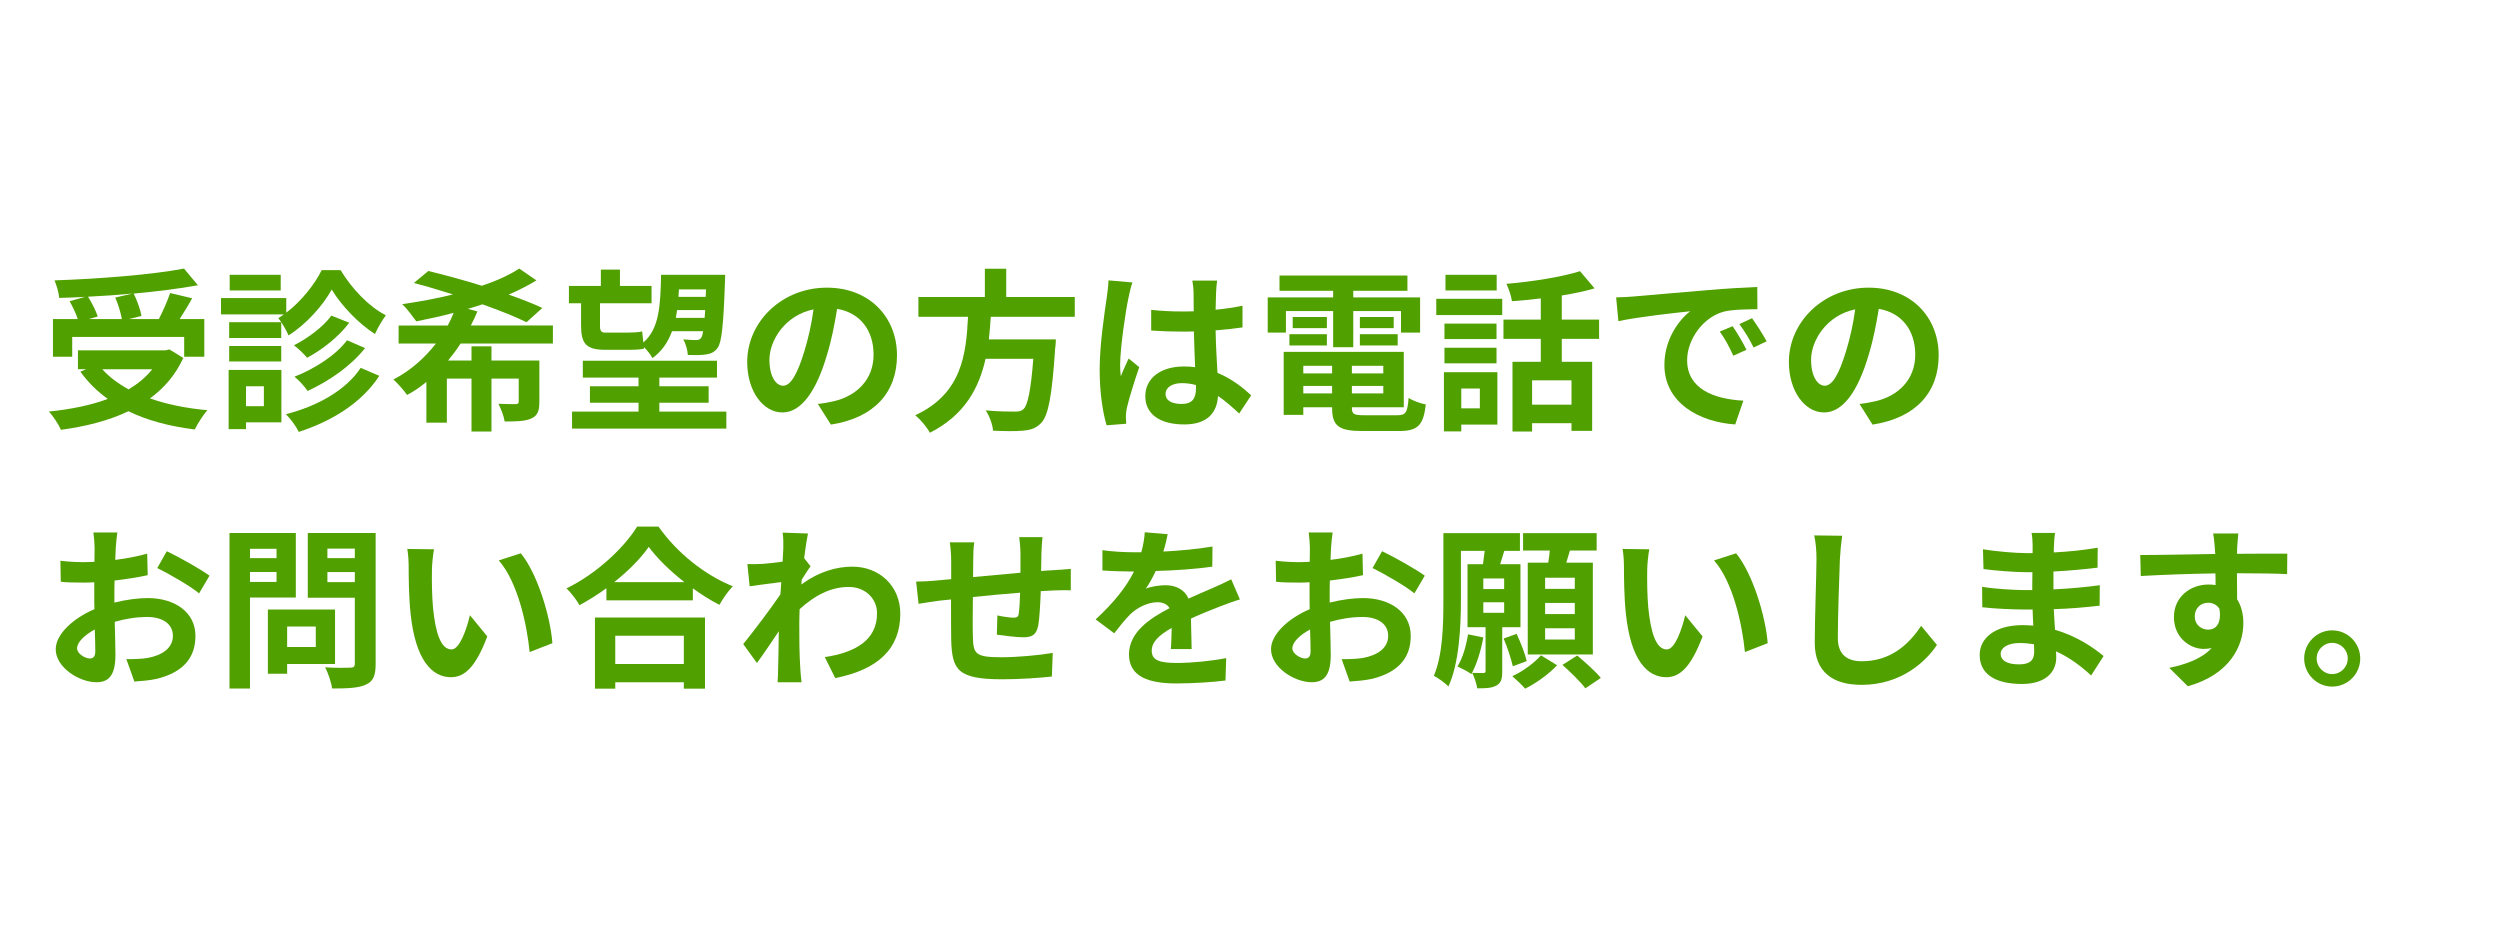 <?xml version="1.0" encoding="utf-8"?>
<!-- Generator: Adobe Illustrator 26.5.3, SVG Export Plug-In . SVG Version: 6.00 Build 0)  -->
<svg version="1.1" id="レイヤー_1" xmlns="http://www.w3.org/2000/svg" xmlns:xlink="http://www.w3.org/1999/xlink" x="0px"
	 y="0px" viewBox="0 0 360 134.938" style="enable-background:new 0 0 360 134.938;" xml:space="preserve">
<style type="text/css">
	.st0{enable-background:new    ;}
	.st1{fill:#50A000;}
</style>
<g class="st0">
	<g>
		<path class="st1" d="M26.395,51.546c-1.125,2.449-2.774,4.349-4.799,5.823
			c2.399,0.85,5.199,1.425,8.273,1.7c-0.625,0.675-1.425,1.975-1.825,2.774
			c-3.624-0.45-6.848-1.3-9.547-2.625c-2.875,1.375-6.199,2.199-9.723,2.675
			c-0.3-0.7-1.125-2.024-1.75-2.625c3.124-0.324,6.023-0.899,8.498-1.824
			c-1.524-1.075-2.849-2.399-3.949-3.924l0.825-0.351h-1.175v-2.724h12.622
			l0.55-0.125L26.395,51.546z M10.399,51.372H7.625v-5.424h3.574
			c-0.25-0.775-0.725-1.774-1.175-2.574l2.225-0.625
			c-1.25,0.075-2.524,0.125-3.724,0.149c-0.05-0.749-0.4-1.874-0.675-2.524
			c6.573-0.225,14.097-0.824,18.646-1.699l2,2.399
			c-2.7,0.5-5.924,0.899-9.248,1.2c0.5,0.999,0.975,2.324,1.125,3.224l-1.85,0.45
			h4.349c0.6-1.149,1.25-2.624,1.625-3.749l3.174,0.75
			c-0.575,1.05-1.225,2.074-1.8,2.999h3.549v5.424h-2.899v-2.85H10.399V51.372
			z M19.072,42.274c-2.1,0.199-4.274,0.35-6.398,0.449
			c0.575,0.925,1.15,2.05,1.4,2.85l-1.3,0.375h4.774
			c-0.15-0.875-0.525-2.125-0.95-3.1L19.072,42.274z M14.723,53.17
			c1.025,1.125,2.3,2.075,3.799,2.899c1.325-0.8,2.5-1.749,3.399-2.899
			H14.723z"/>
	</g>
	<g>
		<path class="st1" d="M49.045,38.899c1.6,2.649,4.074,5.274,6.523,6.499
			c-0.55,0.725-1.174,1.824-1.575,2.699c-2.374-1.5-4.874-4.149-6.223-6.398
			c-1.25,2.249-3.624,4.974-6.224,6.599c-0.3-0.75-0.975-1.875-1.475-2.5
			c0.275-0.149,0.55-0.324,0.8-0.524H31.825v-2.35h9.398v2.1
			c2.149-1.625,4.099-4.074,5.099-6.124H49.045z M40.522,60.819h-5.099v0.975h-2.5
			V53.271h7.598V60.819z M40.498,48.672h-7.498v-2.274h7.498V48.672z M33,49.822
			h7.498v2.225h-7.498V49.822z M40.423,41.824H33.075v-2.249h7.348V41.824z
			 M35.424,55.621v2.874h2.574v-2.874H35.424z M54.619,54.121
			c-2.549,3.899-6.773,6.498-11.597,8.073c-0.375-0.775-1.125-1.824-1.85-2.55
			c4.499-1.149,8.623-3.424,10.772-6.673L54.619,54.121z M50.295,46.472
			c-1.55,2.05-3.849,3.85-6.074,5.049c-0.45-0.55-1.25-1.324-1.899-1.799
			c1.95-0.976,4.224-2.649,5.398-4.274L50.295,46.472z M52.57,50.122
			c-2.05,2.6-5.174,4.749-8.273,6.174c-0.425-0.625-1.2-1.5-1.899-2.05
			c2.824-1.1,5.973-3.074,7.573-5.249L52.57,50.122z"/>
	</g>
	<g>
		<path class="st1" d="M66.322,49.472c-0.55,0.85-1.149,1.649-1.799,2.449h3.374v-2.05
			h2.875v2.05h6.898v5.924c0,1.324-0.25,1.999-1.175,2.424
			c-0.925,0.4-2.149,0.425-3.824,0.425c-0.125-0.8-0.525-1.824-0.9-2.549
			c1,0.05,2.149,0.05,2.475,0.05c0.325,0,0.45-0.101,0.45-0.375V54.521h-3.924
			v7.623h-2.875V54.521h-3.549v6.348h-2.95v-5.873
			c-0.875,0.725-1.774,1.35-2.774,1.874c-0.45-0.624-1.35-1.674-1.975-2.224
			c2.449-1.25,4.499-3.1,6.124-5.174h-5.374v-2.6h7.074
			c0.325-0.6,0.625-1.225,0.85-1.824c-1.825,0.499-3.649,0.874-5.374,1.225
			c-0.475-0.65-1.4-1.899-2.025-2.475c2.399-0.35,4.924-0.8,7.298-1.399
			c-1.949-0.625-3.874-1.2-5.624-1.65l2.075-1.725
			c2.299,0.551,5.048,1.3,7.723,2.125c2.1-0.7,3.949-1.55,5.374-2.475
			l2.474,1.699c-1.174,0.726-2.549,1.425-3.999,2.05
			c1.85,0.65,3.524,1.3,4.849,1.925l-2.274,2.05
			c-1.575-0.775-3.824-1.675-6.349-2.575c-0.675,0.226-1.375,0.45-2.1,0.65
			l1.375,0.375c-0.275,0.699-0.6,1.35-0.95,2.024h11.822v2.6H66.322z"/>
	</g>
	<g>
		<path class="st1" d="M83.674,43.673h-1.75v-2.499h4.599v-2.35h2.75v2.35h4.549v2.499
			h-7.423v3.249c0,0.7,0.15,0.975,0.775,0.975h3.274
			c0.625,0,1.575-0.05,2.024-0.175c0.05,0.45,0.1,1.05,0.175,1.6
			c2.3-2.024,2.45-5.273,2.549-9.747h9.223c0,0,0,0.749-0.025,1.049
			c-0.225,6.349-0.475,8.698-1.075,9.498c-0.475,0.625-1,0.825-1.674,0.925
			c-0.6,0.1-1.575,0.1-2.6,0.075c-0.025-0.65-0.3-1.649-0.65-2.25
			c0.8,0.075,1.475,0.101,1.85,0.101c0.3,0,0.525-0.075,0.7-0.3
			c0.125-0.15,0.225-0.45,0.3-0.976h-4.474c-0.575,1.575-1.45,2.875-2.824,3.874
			c-0.225-0.475-0.75-1.124-1.225-1.6l0.025,0.226
			c-0.475,0.149-1.399,0.175-2.225,0.175h-3.374c-2.749,0-3.474-0.899-3.474-3.499
			V43.673z M104.594,59.269v2.45H82.375v-2.45h9.573v-1.274h-6.998v-2.374h6.998
			v-1.25h-8.023v-2.425h19.32v2.425h-8.298v1.25h7.098v2.374h-7.098v1.274H104.594z
			 M101.47,45.773c0.025-0.351,0.05-0.725,0.075-1.125h-4.049
			c-0.05,0.375-0.1,0.75-0.175,1.125H101.47z M97.771,41.673
			c-0.025,0.375-0.05,0.726-0.075,1.075h3.924l0.05-1.075H97.771z"/>
	</g>
</g>
<g class="st0">
	<g>
		<path class="st1" d="M119.646,61.144l-1.875-2.975c0.95-0.1,1.65-0.25,2.325-0.399
			c3.199-0.75,5.698-3.05,5.698-6.698c0-3.449-1.875-6.023-5.249-6.599
			c-0.35,2.124-0.775,4.424-1.5,6.773c-1.5,5.049-3.649,8.147-6.374,8.147
			c-2.774,0-5.074-3.049-5.074-7.272c0-5.774,4.999-10.698,11.472-10.698
			c6.199,0,10.098,4.3,10.098,9.748C129.169,56.445,125.945,60.169,119.646,61.144z
			 M112.773,55.545c1.05,0,2.024-1.574,3.049-4.949
			c0.575-1.85,1.05-3.974,1.325-6.048c-4.124,0.85-6.349,4.499-6.349,7.248
			C110.799,54.321,111.799,55.545,112.773,55.545z"/>
	</g>
</g>
<g class="st0">
	<g>
		<path class="st1" d="M142.672,45.622c-0.075,1.075-0.15,2.175-0.275,3.249h9.647
			c0,0-0.025,0.9-0.1,1.3c-0.45,6.799-0.975,9.598-1.975,10.697
			c-0.75,0.8-1.524,1.05-2.699,1.15c-0.925,0.1-2.599,0.074-4.274,0
			c-0.05-0.851-0.5-2.075-1.05-2.925c1.725,0.175,3.474,0.175,4.199,0.175
			c0.55,0,0.899-0.05,1.2-0.324c0.65-0.55,1.1-2.725,1.45-7.273h-6.874
			c-0.95,4.224-3.024,8.123-8.023,10.647c-0.425-0.825-1.325-1.875-2.1-2.524
			c6.749-3.124,7.323-8.823,7.598-14.172h-7.148v-2.849h9.573v-4.074h3.074v4.074
			h9.873v2.849H142.672z"/>
	</g>
</g>
<g class="st0">
	<g>
		<path class="st1" d="M162.499,42.898c-0.375,1.675-1.2,7.174-1.2,9.673
			c0,0.5,0.025,1.125,0.1,1.625c0.325-0.875,0.75-1.725,1.125-2.574l1.524,1.249
			c-0.7,2.05-1.5,4.6-1.799,5.949c-0.075,0.35-0.125,0.899-0.125,1.175
			c0,0.25,0.025,0.675,0.05,1.024l-2.824,0.225
			c-0.525-1.749-1-4.599-1-7.998c0-3.773,0.75-8.498,1.024-10.422
			c0.1-0.7,0.225-1.649,0.25-2.45l3.449,0.301
			C162.874,41.174,162.573,42.449,162.499,42.898z M175.12,42.024
			c-0.025,0.55-0.05,1.475-0.075,2.574c1.375-0.125,2.674-0.325,3.874-0.575
			v3.124c-1.2,0.176-2.5,0.325-3.874,0.426
			c0.05,2.424,0.175,4.424,0.275,6.123c2.074,0.85,3.649,2.124,4.849,3.225
			l-1.725,2.624c-1.05-0.975-2.049-1.85-3.049-2.524
			c-0.15,2.399-1.5,4.099-4.874,4.099c-3.449,0-5.599-1.449-5.599-4.073
			c0-2.524,2.149-4.274,5.549-4.274c0.575,0,1.125,0.025,1.625,0.1
			c-0.05-1.549-0.15-3.374-0.175-5.148c-0.6,0.025-1.2,0.025-1.774,0.025
			c-1.475,0-2.899-0.051-4.374-0.15v-2.975c1.425,0.15,2.875,0.226,4.374,0.226
			c0.575,0,1.175,0,1.75-0.025c0-1.225-0.025-2.249-0.025-2.774
			c0-0.375-0.075-1.149-0.175-1.649h3.574C175.195,40.873,175.146,41.474,175.12,42.024
			z M170.171,58.169c1.525,0,2.05-0.8,2.05-2.274c0-0.125,0-0.274,0-0.449
			c-0.65-0.176-1.325-0.275-2-0.275c-1.425,0-2.375,0.6-2.375,1.55
			C167.847,57.745,168.847,58.169,170.171,58.169z"/>
	</g>
</g>
<g class="st0">
	<g>
		<path class="st1" d="M185.174,47.897h-2.624v-5.073h9.423V41.873h-7.724v-2.199h18.421
			v2.199h-7.799v0.95h9.623v5.073h-2.749v-3.099h-6.874v5.198h-2.898v-5.198
			h-6.799V47.897z M201.195,59.794c1.25,0,1.475-0.375,1.649-2.5
			c0.6,0.426,1.725,0.8,2.474,0.95c-0.35,2.999-1.148,3.824-3.873,3.824
			h-5.249c-3.425,0-4.374-0.725-4.374-3.35v-0.074h-4.148v1.1h-2.824v-9.073
			h17.295v7.974h-7.473v0.074c0,0.925,0.275,1.075,1.799,1.075H201.195z
			 M185.674,48.122h5.398v1.624h-5.398V48.122z M191.072,47.247h-4.924v-1.6h4.924
			V47.247z M187.674,52.671v1.1h4.148v-1.1H187.674z M191.822,56.645v-1.074
			h-4.148v1.074H191.822z M199.195,52.671h-4.523v1.1h4.523V52.671z M199.195,56.645
			v-1.074h-4.523v1.074H199.195z M200.695,45.648v1.6h-4.874v-1.6H200.695z
			 M195.821,48.122h5.448v1.624h-5.448V48.122z"/>
	</g>
	<g>
		<path class="st1" d="M206.824,43.023h9.498v2.35h-9.498V43.023z M215.623,61.144h-5.199
			v0.975h-2.5v-8.522h7.699V61.144z M215.498,48.822H208v-2.225h7.498V48.822z M208,50.072
			h7.498v2.249H208V50.072z M215.522,41.824h-7.373v-2.249h7.373V41.824z
			 M210.424,55.945v2.85h2.674v-2.85H210.424z M224.896,48.797v3.299h4.374v9.947
			h-2.975v-1.1h-5.674v1.2h-2.824V52.096h4.074v-3.299h-5.373v-2.774h5.373
			v-3.05c-1.399,0.175-2.824,0.3-4.148,0.4
			c-0.101-0.725-0.476-1.85-0.801-2.5c3.75-0.324,7.949-0.975,10.598-1.824
			l2.1,2.475c-1.425,0.425-3.024,0.75-4.724,1.024v3.475h5.374v2.774H224.896z
			 M226.295,54.77h-5.674v3.5h5.674V54.77z"/>
	</g>
</g>
<g class="st0">
	<g>
		<path class="st1" d="M235.174,42.699c2.1-0.175,6.224-0.55,10.797-0.925
			c2.575-0.226,5.299-0.375,7.074-0.45l0.025,3.199
			c-1.351,0.025-3.5,0.025-4.824,0.35c-3.024,0.8-5.299,4.024-5.299,6.999
			c0,4.124,3.849,5.599,8.098,5.823l-1.174,3.424
			c-5.25-0.35-10.198-3.149-10.198-8.572c0-3.6,2.024-6.449,3.724-7.724
			c-2.35,0.25-7.447,0.8-10.348,1.425l-0.324-3.424
			C233.725,42.798,234.699,42.748,235.174,42.699z M251.495,50.372l-1.899,0.85
			c-0.625-1.374-1.15-2.35-1.949-3.474l1.85-0.775
			C250.12,47.872,251.02,49.397,251.495,50.372z M254.395,49.147l-1.875,0.899
			c-0.675-1.35-1.25-2.274-2.049-3.374l1.824-0.85
			C252.92,46.698,253.869,48.172,254.395,49.147z"/>
	</g>
	<g>
		<path class="st1" d="M269.646,61.144l-1.875-2.975c0.95-0.1,1.65-0.25,2.325-0.399
			c3.199-0.75,5.698-3.05,5.698-6.698c0-3.449-1.875-6.023-5.248-6.599
			c-0.351,2.124-0.775,4.424-1.5,6.773c-1.5,5.049-3.649,8.147-6.373,8.147
			c-2.775,0-5.074-3.049-5.074-7.272c0-5.774,4.999-10.698,11.473-10.698
			c6.198,0,10.098,4.3,10.098,9.748C279.17,56.445,275.945,60.169,269.646,61.144z
			 M262.773,55.545c1.05,0,2.024-1.574,3.049-4.949
			c0.575-1.85,1.051-3.974,1.325-6.048c-4.124,0.85-6.349,4.499-6.349,7.248
			C260.799,54.321,261.799,55.545,262.773,55.545z"/>
	</g>
</g>
<g class="st0">
	<g>
		<path class="st1" d="M16.672,78.849c-0.025,0.55-0.05,1.149-0.075,1.774
			c1.649-0.2,3.299-0.525,4.599-0.9l0.075,3.1
			c-1.425,0.325-3.149,0.575-4.774,0.774c-0.025,0.75-0.025,1.525-0.025,2.25
			c0,0.3,0,0.6,0,0.925c1.699-0.425,3.424-0.65,4.799-0.65
			c3.849,0,6.873,2,6.873,5.449c0,2.949-1.55,5.174-5.523,6.173
			c-1.15,0.25-2.25,0.325-3.274,0.4l-1.149-3.225
			c1.125,0,2.199-0.024,3.074-0.175c2.024-0.375,3.624-1.375,3.624-3.199
			c0-1.699-1.5-2.699-3.674-2.699c-1.549,0-3.174,0.25-4.699,0.7
			c0.05,1.975,0.1,3.924,0.1,4.773c0,3.1-1.1,3.924-2.75,3.924
			c-2.424,0-5.849-2.1-5.849-4.749c0-2.174,2.5-4.448,5.574-5.773
			c-0.025-0.6-0.025-1.199-0.025-1.774c0-0.699,0-1.399,0-2.1
			c-0.475,0.025-0.925,0.05-1.325,0.05c-1.675,0-2.649-0.024-3.499-0.125
			l-0.05-3.023c1.475,0.175,2.549,0.199,3.449,0.199
			c0.45,0,0.95-0.024,1.45-0.05c0.025-0.875,0.025-1.6,0.025-2.024
			c0-0.524-0.1-1.749-0.175-2.199h3.449
			C16.822,77.124,16.722,78.199,16.672,78.849z M12.923,94.82
			c0.45,0,0.8-0.2,0.8-1.05c0-0.625-0.025-1.774-0.075-3.124
			c-1.524,0.824-2.549,1.85-2.549,2.724
			C11.099,94.145,12.273,94.82,12.923,94.82z M30.169,82.898l-1.5,2.549
			c-1.2-1.024-4.474-2.899-6.023-3.648l1.375-2.425
			C25.945,80.298,28.844,81.948,30.169,82.898z"/>
	</g>
</g>
<g class="st0">
	<g>
		<path class="st1" d="M35.999,86.047v13.097h-2.95V76.749h9.548v9.298H35.999z
			 M35.999,79.024v1.35h3.824v-1.35H35.999z M39.823,83.797v-1.425h-3.824v1.425
			H39.823z M41.348,95.62v1.399h-2.774v-9.247h9.672v7.848H41.348z M41.348,90.221
			v2.949h4.124v-2.949H41.348z M54.094,95.594c0,1.65-0.325,2.5-1.375,2.975
			c-1.025,0.5-2.6,0.575-4.899,0.575c-0.1-0.851-0.575-2.25-1-3.05
			c1.45,0.101,3.149,0.075,3.624,0.05c0.475,0,0.65-0.149,0.65-0.6V86.072
			h-6.773v-9.322h9.772V95.594z M47.146,78.998v1.375h3.949v-1.375H47.146z M51.095,83.823
			v-1.45h-3.949v1.45H51.095z"/>
	</g>
</g>
<g class="st0">
	<g>
		<path class="st1" d="M62.198,82.148c-0.025,1.624,0,3.499,0.15,5.299
			c0.35,3.599,1.1,6.073,2.674,6.073c1.174,0,2.174-2.924,2.649-4.924
			l2.499,3.05c-1.649,4.349-3.224,5.873-5.224,5.873
			c-2.75,0-5.124-2.475-5.824-9.173c-0.25-2.299-0.275-5.224-0.275-6.748
			c0-0.7-0.05-1.774-0.2-2.55l3.849,0.05
			C62.323,79.998,62.198,81.448,62.198,82.148z M79.544,92.621l-3.274,1.274
			c-0.4-4.024-1.725-10.098-4.449-13.197l3.174-1.024
			C77.37,82.547,79.27,88.796,79.544,92.621z"/>
	</g>
</g>
<g class="st0">
	<g>
		<path class="st1" d="M94.822,75.825c2.674,3.824,6.723,6.998,10.697,8.598
			c-0.725,0.774-1.4,1.75-1.924,2.674c-1.275-0.649-2.575-1.475-3.824-2.374
			v1.725H87.323v-1.75c-1.225,0.9-2.549,1.725-3.874,2.45
			c-0.4-0.726-1.225-1.8-1.875-2.425c4.299-2.074,8.298-5.849,10.173-8.897
			H94.822z M85.674,88.921h15.846v10.247h-3.049V98.244h-9.873v0.925h-2.924V88.921z
			 M98.546,83.823c-2.075-1.625-3.924-3.425-5.124-5.074
			c-1.175,1.675-2.924,3.449-4.974,5.074H98.546z M88.598,91.545v4.074h9.873
			v-4.074H88.598z"/>
	</g>
</g>
<g class="st0">
	<g>
		<path class="st1" d="M112.698,76.699l3.649,0.125c-0.15,0.7-0.35,1.975-0.55,3.55
			l0.924,1.175c-0.35,0.449-0.85,1.274-1.274,1.924
			c-0.025,0.226-0.025,0.476-0.05,0.7c2.524-1.875,5.099-2.574,7.349-2.574
			c3.849,0,6.873,2.725,6.898,6.748c0,5.049-3.174,8.073-9.373,9.298l-1.5-3.024
			c4.399-0.649,7.548-2.449,7.523-6.349c0-1.949-1.575-3.749-4.074-3.749
			c-2.649,0-4.974,1.275-7.073,3.199c-0.025,0.726-0.05,1.45-0.05,2.1
			c0,2.05,0,4.149,0.15,6.499c0.025,0.449,0.1,1.35,0.175,1.924h-3.449
			c0.05-0.55,0.075-1.449,0.075-1.85c0.05-1.949,0.075-3.398,0.1-5.498
			c-1.05,1.574-2.274,3.398-3.149,4.573l-1.974-2.724
			c1.424-1.75,3.924-5.049,5.349-7.148c0.05-0.575,0.1-1.175,0.125-1.774
			c-1.225,0.149-3.149,0.399-4.549,0.6l-0.325-3.199
			c0.725,0.025,1.3,0.025,2.174-0.025c0.725-0.05,1.825-0.175,2.899-0.324
			c0.05-0.95,0.1-1.65,0.1-1.925
			C112.798,78.224,112.823,77.474,112.698,76.699z"/>
	</g>
	<g>
		<path class="st1" d="M149.97,79.524c-0.025,0.975-0.025,1.874-0.05,2.699
			c0.675-0.051,1.3-0.101,1.875-0.125c0.7-0.05,1.675-0.101,2.399-0.175v3.074
			c-0.425-0.025-1.75,0-2.399,0.024c-0.55,0.025-1.2,0.05-1.924,0.101
			c-0.075,1.899-0.175,3.948-0.375,4.998c-0.275,1.325-0.9,1.649-2.175,1.649
			c-0.899,0-2.899-0.249-3.774-0.374l0.075-2.774
			c0.774,0.175,1.799,0.324,2.299,0.324s0.725-0.1,0.775-0.574
			c0.1-0.675,0.175-1.825,0.2-3.024c-2.224,0.175-4.674,0.399-6.798,0.625
			c-0.025,2.299-0.05,4.599,0,5.674c0.05,2.449,0.275,2.999,4.024,2.999
			c2.45,0,5.599-0.3,7.473-0.625l-0.125,3.399
			c-1.675,0.199-4.749,0.399-7.124,0.399c-6.473,0-7.248-1.35-7.373-5.674
			c-0.025-1.074-0.025-3.499-0.025-5.823c-0.675,0.075-1.25,0.125-1.675,0.175
			c-0.8,0.101-2.35,0.351-2.999,0.45l-0.35-3.199
			c0.725,0,1.875-0.05,3.149-0.175c0.45-0.05,1.1-0.101,1.899-0.175
			c0-1.175,0-2.1,0-2.524c0-1.025-0.075-1.875-0.2-2.774h3.524
			c-0.125,0.85-0.15,1.55-0.15,2.599c0,0.575-0.025,1.425-0.025,2.399
			c2.125-0.199,4.549-0.425,6.824-0.624v-2.824c0-0.625-0.1-1.8-0.175-2.3
			h3.349C150.07,77.748,149.995,78.849,149.97,79.524z"/>
	</g>
	<g>
		<path class="st1" d="M167.522,79.423c2.375-0.125,4.874-0.35,7.074-0.725l-0.025,2.899
			c-2.374,0.35-5.449,0.55-8.148,0.625c-0.425,0.925-0.925,1.824-1.424,2.549
			c0.649-0.3,1.999-0.5,2.824-0.5c1.524,0,2.774,0.65,3.324,1.925
			c1.299-0.6,2.349-1.024,3.374-1.475c0.975-0.425,1.85-0.825,2.774-1.3
			l1.25,2.899c-0.8,0.225-2.125,0.725-2.974,1.05
			c-1.125,0.45-2.549,1-4.074,1.699c0.025,1.4,0.075,3.25,0.1,4.399h-3
			c0.075-0.75,0.1-1.949,0.125-3.05c-1.875,1.075-2.874,2.05-2.874,3.3
			c0,1.374,1.175,1.749,3.624,1.749c2.125,0,4.899-0.274,7.098-0.699l-0.1,3.224
			c-1.65,0.226-4.724,0.425-7.074,0.425c-3.924,0-6.823-0.949-6.823-4.174
			c0-3.199,3-5.198,5.849-6.673c-0.375-0.625-1.05-0.85-1.75-0.85
			c-1.399,0-2.949,0.8-3.899,1.725c-0.75,0.749-1.475,1.649-2.325,2.749l-2.674-2
			c2.625-2.424,4.399-4.648,5.524-6.898c-0.125,0-0.225,0-0.325,0
			c-1.024,0-2.849-0.05-4.224-0.149v-2.925c1.274,0.2,3.124,0.301,4.399,0.301
			c0.375,0,0.8,0,1.2,0c0.275-1,0.45-1.975,0.5-2.875l3.299,0.275
			C168.022,77.549,167.847,78.373,167.522,79.423z"/>
	</g>
	<g>
		<path class="st1" d="M191.672,78.849c-0.024,0.55-0.049,1.149-0.074,1.774
			c1.649-0.2,3.299-0.525,4.599-0.9l0.075,3.1
			c-1.425,0.325-3.149,0.575-4.773,0.774c-0.025,0.75-0.025,1.525-0.025,2.25
			c0,0.3,0,0.6,0,0.925c1.699-0.425,3.424-0.65,4.799-0.65
			c3.849,0,6.873,2,6.873,5.449c0,2.949-1.55,5.174-5.523,6.173
			c-1.15,0.25-2.25,0.325-3.274,0.4l-1.149-3.225c1.125,0,2.199-0.024,3.074-0.175
			c2.024-0.375,3.624-1.375,3.624-3.199c0-1.699-1.5-2.699-3.675-2.699
			c-1.549,0-3.174,0.25-4.698,0.7c0.05,1.975,0.101,3.924,0.101,4.773
			c0,3.1-1.101,3.924-2.75,3.924c-2.424,0-5.849-2.1-5.849-4.749
			c0-2.174,2.499-4.448,5.573-5.773c-0.024-0.6-0.024-1.199-0.024-1.774
			c0-0.699,0-1.399,0-2.1c-0.476,0.025-0.925,0.05-1.325,0.05
			c-1.674,0-2.648-0.024-3.498-0.125l-0.051-3.023
			c1.475,0.175,2.549,0.199,3.449,0.199c0.45,0,0.949-0.024,1.449-0.05
			c0.025-0.875,0.025-1.6,0.025-2.024c0-0.524-0.1-1.749-0.175-2.199h3.449
			C191.822,77.124,191.723,78.199,191.672,78.849z M187.924,94.82
			c0.449,0,0.799-0.2,0.799-1.05c0-0.625-0.024-1.774-0.074-3.124
			c-1.525,0.824-2.55,1.85-2.55,2.724
			C186.099,94.145,187.273,94.82,187.924,94.82z M205.169,82.898l-1.499,2.549
			c-1.2-1.024-4.475-2.899-6.023-3.648l1.374-2.425
			C200.945,80.298,203.844,81.948,205.169,82.898z"/>
	</g>
</g>
<g class="st0">
	<g>
		<path class="st1" d="M216.322,90.321v6.349c0,1.074-0.15,1.675-0.85,2.05
			c-0.675,0.374-1.524,0.399-2.75,0.399c-0.1-0.649-0.399-1.6-0.725-2.225
			c0.676,0.025,1.375,0.025,1.6,0.025c0.25,0,0.325-0.075,0.325-0.3v-6.299h-2.599
			v-9.072h2.225c0.074-0.625,0.174-1.3,0.249-1.925h-3.424v7.098
			c0,3.749-0.25,9.099-1.8,12.423c-0.425-0.45-1.524-1.25-2.1-1.525
			c1.3-3.049,1.375-7.473,1.375-10.872v-9.673h11.022v2.55h-2.249
			c-0.201,0.675-0.4,1.324-0.601,1.925h2.925v9.072H216.322z M213.598,91.795
			c-0.35,1.925-0.975,3.949-1.725,5.273c-0.449-0.35-1.449-0.85-1.999-1.1
			c0.75-1.175,1.249-2.924,1.524-4.624L213.598,91.795z M216.598,83.297h-3v1.524h3
			V83.297z M213.598,88.247h3v-1.524h-3V88.247z M217.848,95.945
			c-0.226-1-0.775-2.725-1.325-3.999l1.874-0.675
			c0.575,1.249,1.225,2.899,1.45,3.924L217.848,95.945z M224.221,95.794
			c-1.175,1.274-3.074,2.624-4.6,3.374c-0.449-0.524-1.273-1.3-1.85-1.799
			c1.525-0.676,3.25-1.975,4.125-3L224.221,95.794z M222.945,81.023
			c0.101-0.574,0.176-1.175,0.226-1.749h-3.849v-2.5h10.597v2.5h-3.849
			c-0.176,0.6-0.35,1.199-0.525,1.749h3.824v13.222h-9.373V81.023H222.945z
			 M226.77,83.198h-4.273v1.6h4.273V83.198z M226.77,86.822h-4.273v1.6h4.273
			V86.822z M226.77,90.471h-4.273v1.624h4.273V90.471z M227.119,94.395
			c1.125,0.949,2.65,2.299,3.4,3.224l-2.225,1.5
			c-0.676-0.925-2.15-2.35-3.3-3.374L227.119,94.395z"/>
	</g>
</g>
<g class="st0">
	<g>
		<path class="st1" d="M237.198,82.148c-0.024,1.624,0,3.499,0.15,5.299
			c0.35,3.599,1.1,6.073,2.675,6.073c1.174,0,2.174-2.924,2.648-4.924
			l2.5,3.05c-1.65,4.349-3.225,5.873-5.225,5.873
			c-2.749,0-5.123-2.475-5.823-9.173c-0.249-2.299-0.274-5.224-0.274-6.748
			c0-0.7-0.051-1.774-0.2-2.55l3.849,0.05
			C237.323,79.998,237.198,81.448,237.198,82.148z M254.545,92.621l-3.275,1.274
			c-0.399-4.024-1.725-10.098-4.448-13.197l3.174-1.024
			C252.369,82.547,254.27,88.796,254.545,92.621z"/>
	</g>
	<g>
		<path class="st1" d="M264.947,80.473c-0.1,2.699-0.299,8.298-0.299,11.397
			c0,2.524,1.499,3.349,3.449,3.349c4.123,0,6.748-2.374,8.547-5.099l2.275,2.75
			c-1.6,2.399-5.149,5.748-10.848,5.748c-4.1,0-6.748-1.8-6.748-6.073
			c0-3.35,0.25-9.923,0.25-12.072c0-1.175-0.101-2.374-0.326-3.374l4.025,0.05
			C265.123,78.199,264.998,79.473,264.947,80.473z"/>
	</g>
	<g>
		<path class="st1" d="M295.771,78.524c-0.025,0.25-0.025,0.625-0.025,1.024
			c2.05-0.1,4.125-0.3,6.324-0.675l-0.025,2.874
			c-1.649,0.2-3.924,0.425-6.349,0.55c0,0.875,0,1.8,0,2.575
			c2.524-0.125,4.649-0.325,6.673-0.601l-0.024,2.949
			c-2.249,0.25-4.198,0.426-6.599,0.5c0.051,0.95,0.1,1.975,0.176,2.975
			c3.148,0.899,5.549,2.574,6.998,3.774l-1.8,2.799
			c-1.35-1.25-3.05-2.574-5.049-3.474c0.024,0.35,0.024,0.649,0.024,0.925
			c0,2.124-1.624,3.773-4.924,3.773c-3.998,0-6.098-1.524-6.098-4.174
			c0-2.524,2.324-4.299,6.174-4.299c0.524,0,1.049,0.025,1.549,0.075
			c-0.05-0.775-0.074-1.575-0.1-2.324c-0.425,0-0.85,0-1.3,0
			c-1.45,0-4.299-0.125-5.948-0.325l-0.025-2.949
			c1.625,0.3,4.699,0.475,6.023,0.475c0.4,0,0.8,0,1.199,0
			c0-0.825,0-1.725,0.025-2.574c-0.324,0-0.625,0-0.924,0
			c-1.575,0-4.475-0.226-6.124-0.45l-0.075-2.85
			c1.8,0.301,4.648,0.551,6.174,0.551c0.324,0,0.649,0,0.975,0
			c0-0.476,0-0.875,0-1.175c0-0.476-0.051-1.25-0.15-1.725h3.375
			C295.846,77.249,295.797,77.873,295.771,78.524z M290.723,95.669
			c1.324,0,2.199-0.375,2.199-1.824c0-0.275,0-0.625-0.025-1.075
			c-0.674-0.1-1.35-0.175-2.049-0.175c-1.774,0-2.75,0.7-2.75,1.55
			C288.098,95.094,288.998,95.669,290.723,95.669z"/>
	</g>
	<g>
		<path class="st1" d="M322.146,78.973c0,0.2,0,0.476-0.025,0.775
			c2.524,0,5.949-0.05,7.248-0.025L329.344,82.672c-1.499-0.074-3.824-0.125-7.223-0.125
			c0,1.275,0.025,2.649,0.025,3.749c0.6,0.95,0.899,2.125,0.899,3.425
			c0,3.249-1.899,7.398-7.998,9.098l-2.675-2.649
			c2.525-0.524,4.725-1.35,6.1-2.85c-0.351,0.075-0.726,0.125-1.125,0.125
			c-1.925,0-4.299-1.55-4.299-4.599c0-2.824,2.273-4.674,4.998-4.674
			c0.35,0,0.675,0.025,1,0.075c0-0.55,0-1.125-0.025-1.675
			c-3.773,0.05-7.673,0.2-10.747,0.375l-0.075-3.024
			c2.85,0,7.398-0.1,10.798-0.149c-0.025-0.325-0.025-0.575-0.05-0.775
			c-0.075-1.024-0.176-1.874-0.25-2.175h3.623
			C322.271,77.224,322.171,78.574,322.146,78.973z M317.973,90.67
			c1.049,0,1.975-0.8,1.624-2.999c-0.351-0.575-0.95-0.875-1.624-0.875
			c-0.976,0-1.926,0.675-1.926,2C316.047,89.946,316.973,90.67,317.973,90.67z"/>
	</g>
	<g>
		<path class="st1" d="M339.873,94.82c0,2.225-1.8,4.049-4.049,4.049
			c-2.199,0-4.024-1.824-4.024-4.049s1.825-4.049,4.024-4.049
			C338.073,90.771,339.873,92.595,339.873,94.82z M338.073,94.82
			c0-1.25-0.999-2.249-2.249-2.249c-1.2,0-2.225,0.999-2.225,2.249
			s1.024,2.249,2.225,2.249C337.074,97.069,338.073,96.07,338.073,94.82z"/>
	</g>
</g>
</svg>
